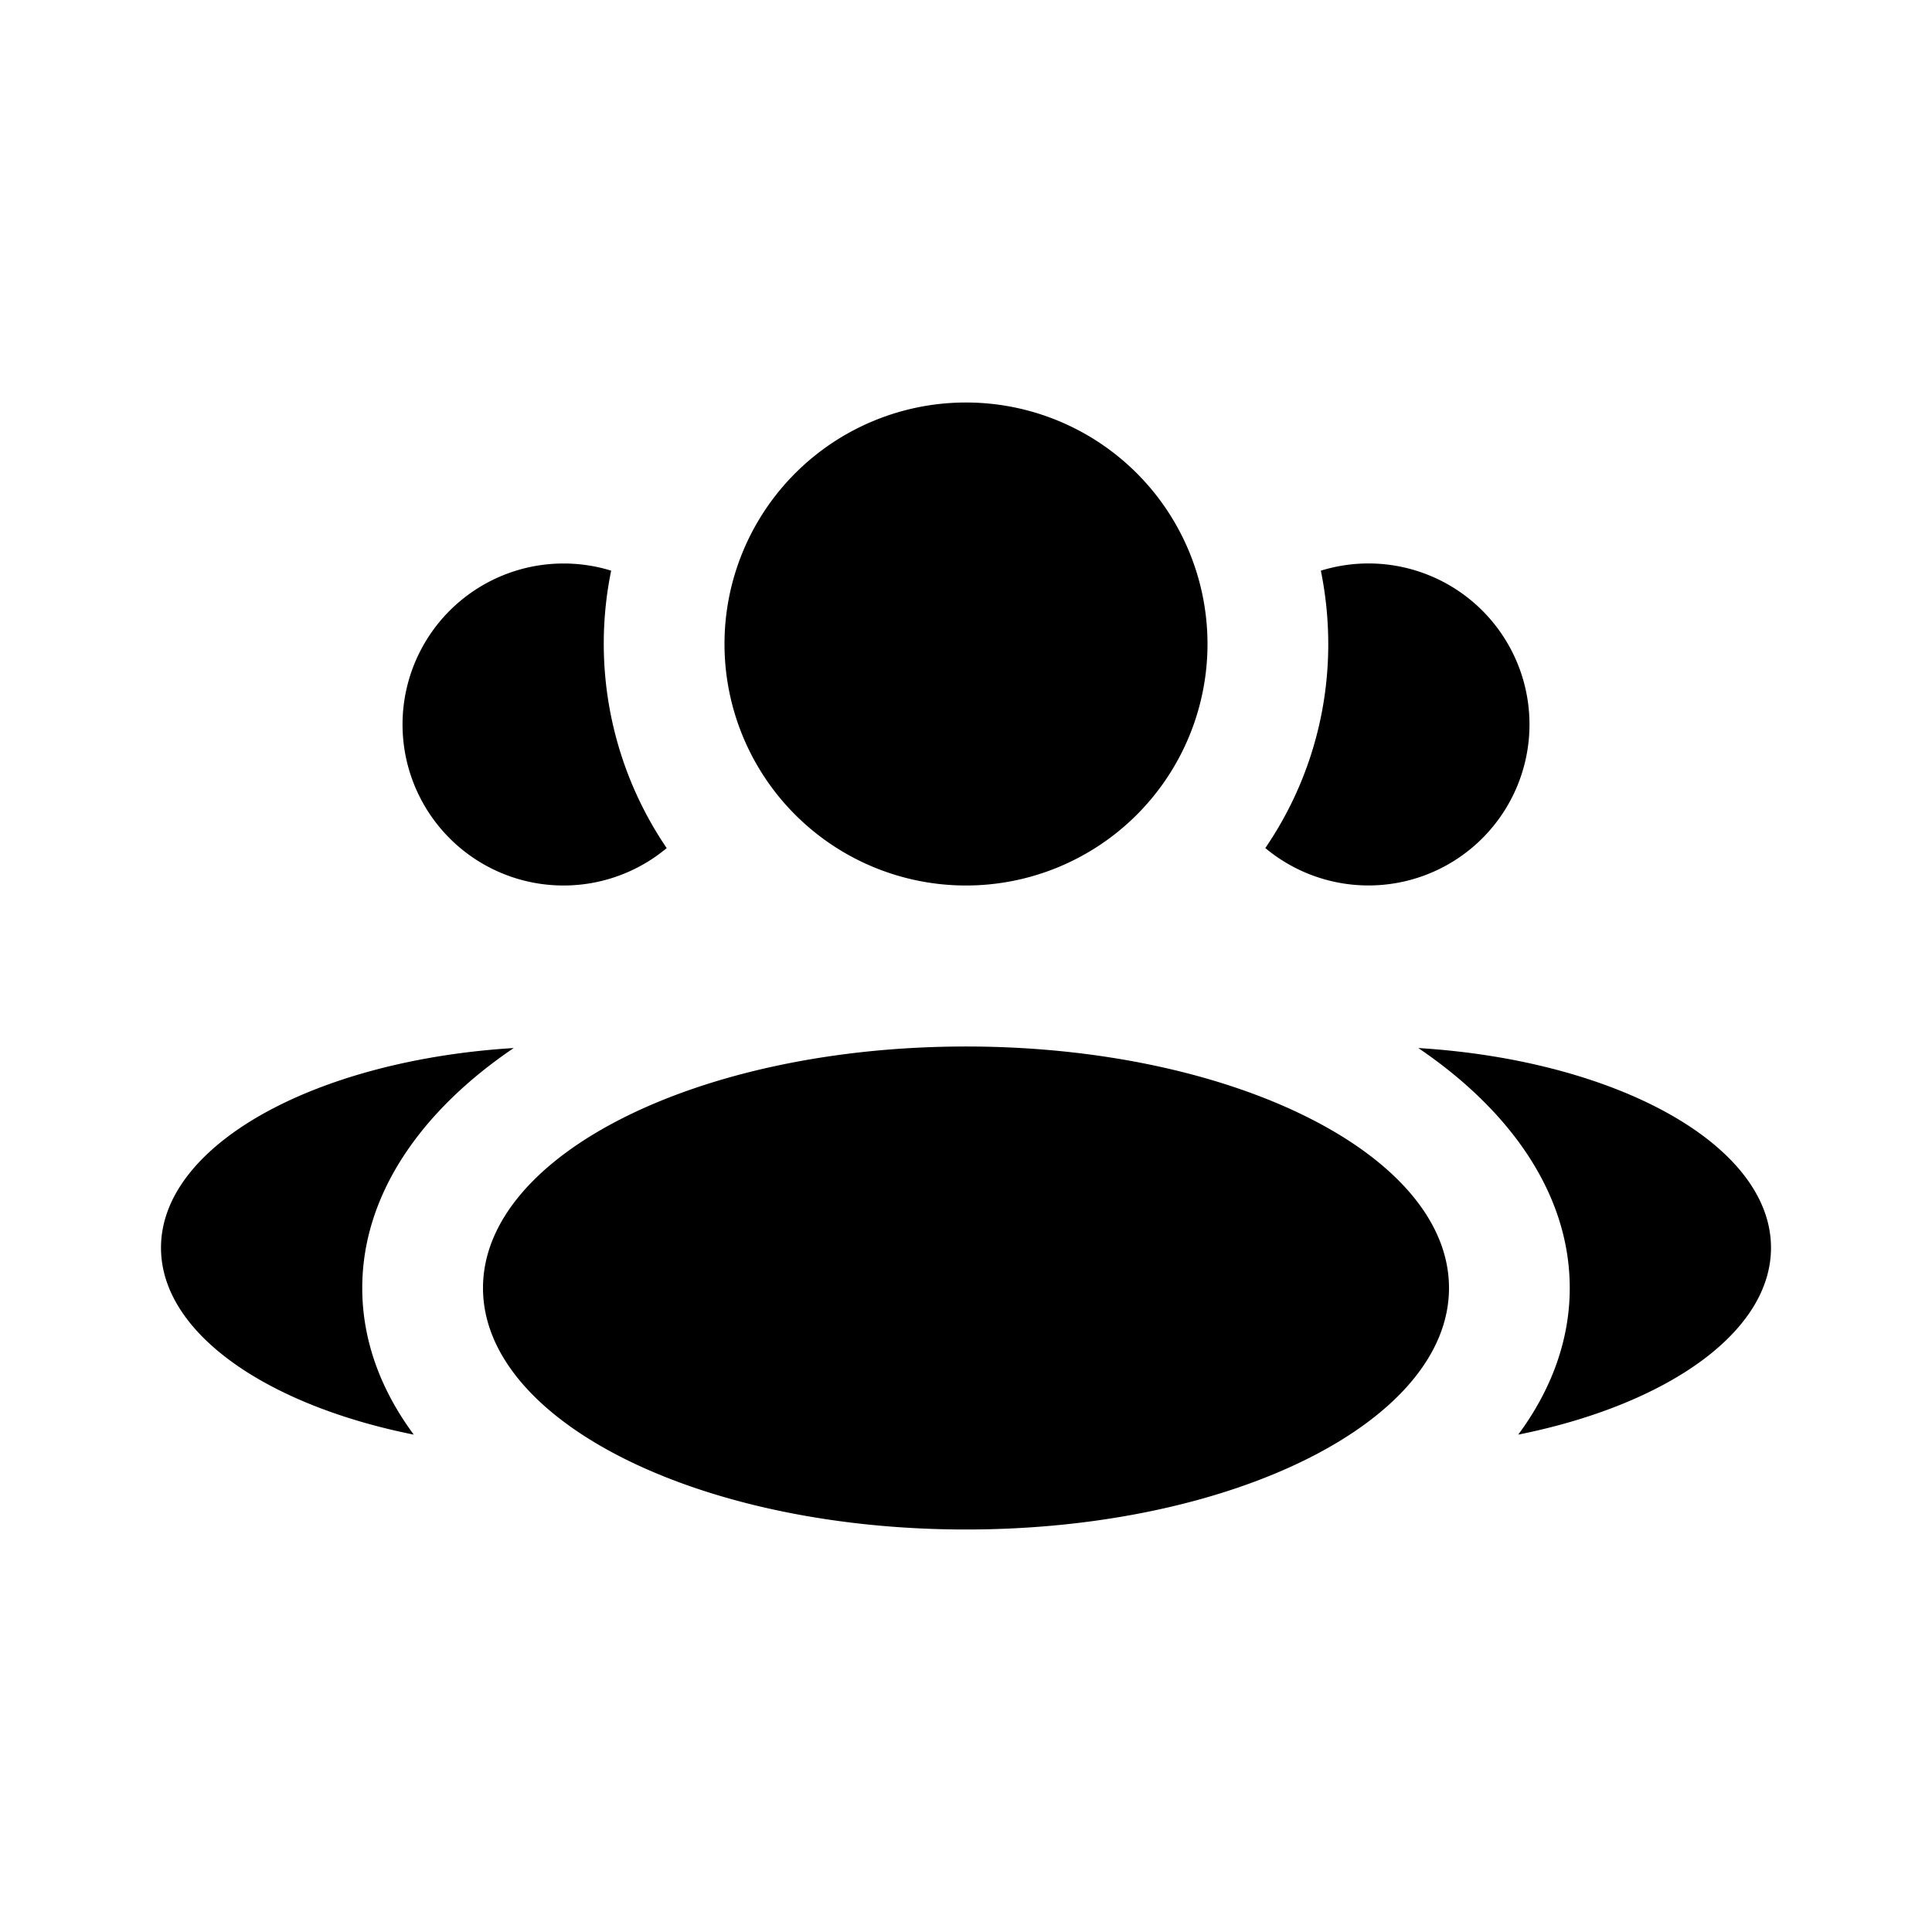 <svg width="48" height="48" viewBox="0 0 48 48" fill="none" xmlns="http://www.w3.org/2000/svg"><path fill-rule="evenodd" clip-rule="evenodd" d="M24 22a6 6 0 1 0 0-12 6 6 0 0 0 0 12zm0 16c6.627 0 12-2.686 12-6s-5.373-6-12-6-12 2.686-12 6 5.373 6 12 6zM12.763 26.038C7.824 26.343 4 28.448 4 31c0 2.104 2.599 3.905 6.28 4.643C9.456 34.529 9 33.297 9 32c0-2.287 1.421-4.374 3.763-5.962zM39 32c0 1.297-.457 2.53-1.28 3.643C41.402 34.905 44 33.104 44 31c0-2.552-3.824-4.657-8.763-4.962C37.579 27.626 39 29.713 39 32zm-7.564-10.93A8.958 8.958 0 0 0 33 16c0-.624-.064-1.233-.184-1.822a4 4 0 1 1-1.379 6.892zM14 14c.412 0 .81.062 1.184.178a9.035 9.035 0 0 0 1.38 6.893A4 4 0 1 1 14 14z" fill="#000"/></svg>